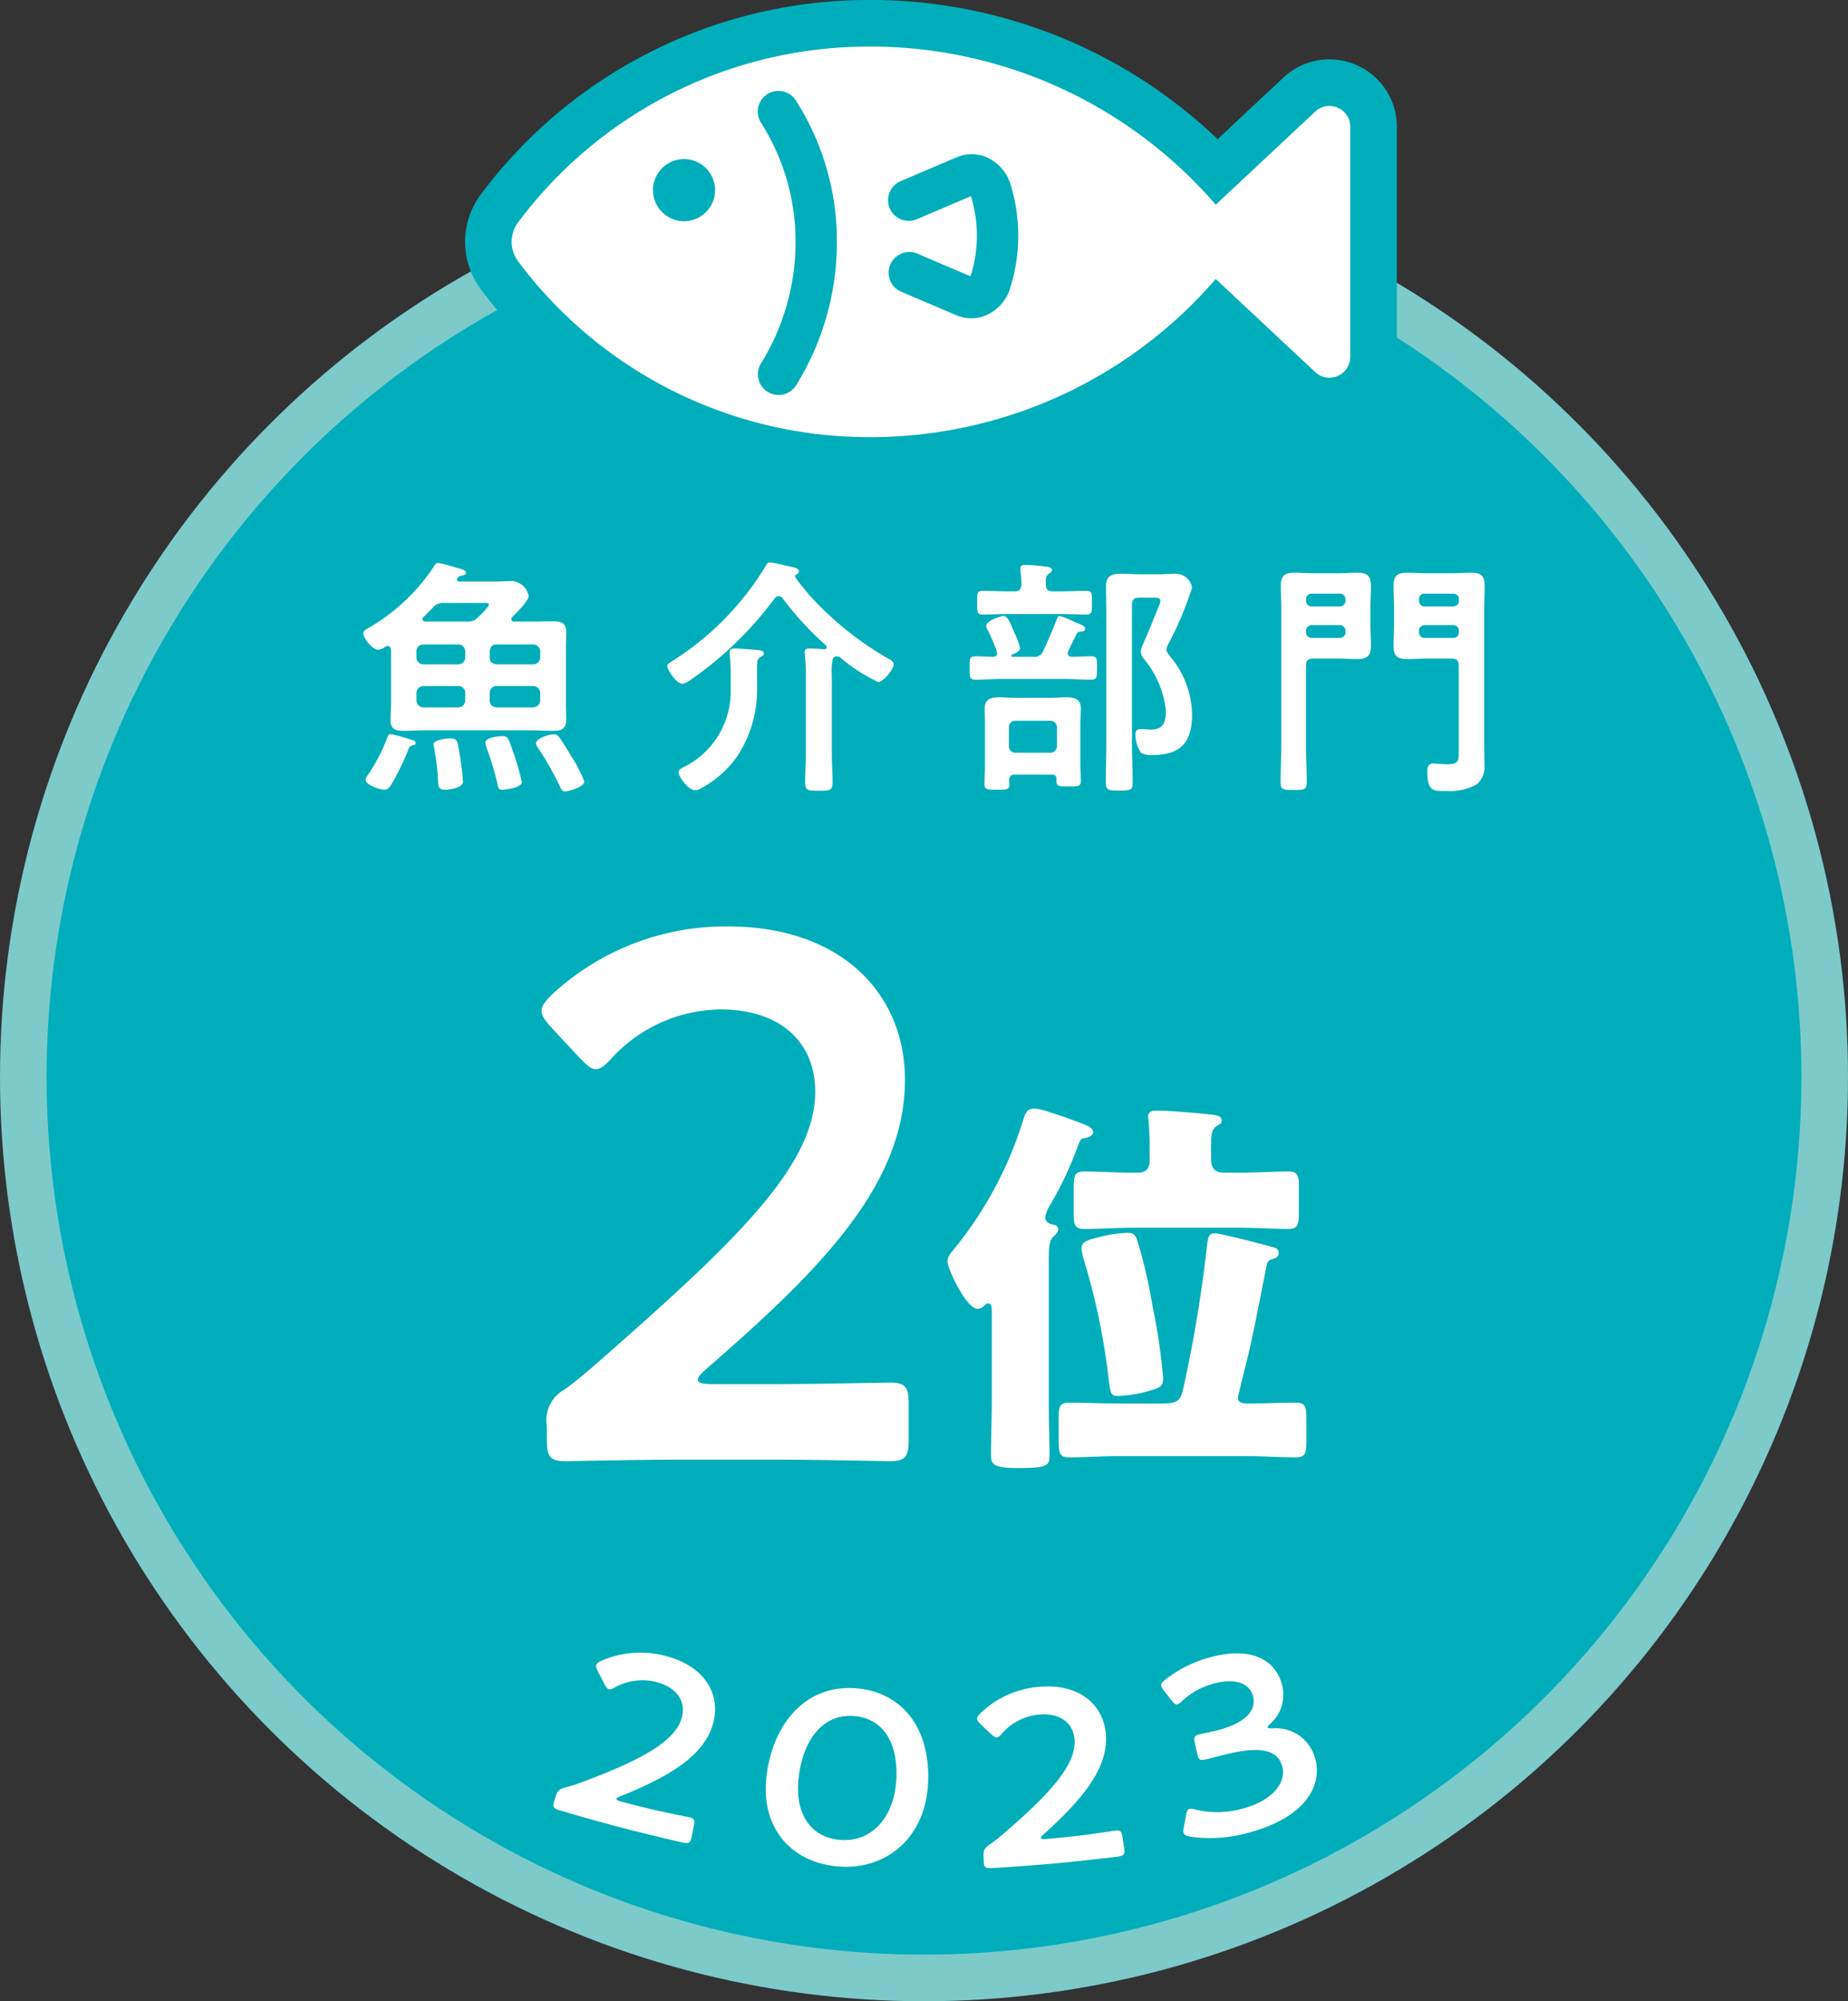 <svg xmlns="http://www.w3.org/2000/svg" viewBox="0 0 119 128.821"><rect x="0" y="0" width="119" height="128.821" fill="#333333" stroke="none"/><circle cx="59.5" cy="69.321" r="58" fill="#00aebb"/><circle cx="59.5" cy="69.321" r="58" fill="none" stroke="#7dcacb" stroke-miterlimit="10" stroke-width="3"/><path d="M41.56 116.369c.92.233 2.635.571 2.763.593.382.08.435.188.362.549l-.15.737c-.072.36-.165.44-.554.36-.132-.023-1.867-.43-2.806-.669q-1.199-.294-2.39-.625A119.95 119.95 0 0136 116.52c-.382-.121-.425-.237-.312-.587l.088-.274c.128-.396.218-.484.67-.609a10.466 10.466 0 001.107-.36c3.922-1.463 6.007-2.676 6.367-4.19.232-1.017-.34-1.88-1.665-2.229a3.646 3.646 0 00-2.661.347c-.193.109-.31.14-.409.11-.082-.025-.156-.132-.26-.315q-.223-.43-.44-.86c-.084-.18-.118-.291-.088-.383.035-.107.144-.172.331-.264a6.26 6.26 0 014.139-.31c2.386.619 3.465 2.276 3.112 4.09-.443 2.207-2.731 3.619-6.03 4.939-.172.07-.244.116-.257.163-.017.061.084.122.299.18q.783.209 1.57.402zM59.772 114.374c.004 3.805-2.616 6.031-5.798 5.771-3.045-.246-5.143-2.544-4.57-6.145.517-3.252 2.6-5.575 5.745-5.322 2.51.2 4.625 2.043 4.623 5.696zm-8.33-.05c-.314 2.474.795 3.96 2.67 4.114 1.99.161 3.532-1.444 3.612-4.05.081-2.513-1.084-3.797-2.714-3.924-2.089-.168-3.284 1.615-3.569 3.86zM68.966 118.223c.94-.093 2.66-.355 2.789-.378.384-.054.47.03.525.394l.11.744c.053.364-.006.47-.4.526-.13.024-1.895.228-2.853.322q-1.22.13-2.443.222c-.958.08-2.728.196-2.86.197-.396.015-.476-.078-.488-.446l-.01-.288c-.015-.416.039-.53.417-.8a10.442 10.442 0 00.909-.716c3.158-2.705 4.703-4.552 4.527-6.099-.126-1.035-.956-1.653-2.31-1.532a3.594 3.594 0 00-2.364 1.228c-.142.168-.242.238-.342.242-.085.005-.19-.07-.349-.208q-.352-.328-.698-.66c-.14-.14-.209-.233-.211-.33-.003-.112.076-.21.22-.36a6.147 6.147 0 013.75-1.696c2.438-.226 4.014.968 4.296 2.794.334 2.226-1.338 4.33-3.972 6.69-.137.123-.188.191-.184.24.005.063.119.086.34.068q.8-.07 1.601-.154zM81.63 111.193c.013.046.112.068.295.064a2.612 2.612 0 012.722 1.803c.561 1.664-.355 3.92-4.401 4.955a9.126 9.126 0 01-3.58.218c-.3-.054-.428-.126-.46-.283a.63.63 0 01.019-.297q.079-.416.154-.831c.046-.239.097-.363.24-.393a1.032 1.032 0 01.37.054 5.9 5.9 0 002.943-.04c2.143-.54 2.92-1.81 2.63-2.77-.319-1.065-1.465-1.284-3.687-.727-.38.095-.982.254-1.156.294-.45.103-.534.055-.621-.336l-.158-.703c-.091-.406-.036-.482.405-.584.186-.042.647-.135.968-.214 2.05-.51 2.61-1.412 2.366-2.25-.242-.832-1.18-1.122-2.425-.804a4.86 4.86 0 00-2.142 1.15.707.707 0 01-.299.213c-.116.025-.217-.052-.363-.25q-.256-.321-.509-.645a.808.808 0 01-.162-.294c-.03-.142.052-.24.255-.396a8.01 8.01 0 012.99-1.47c2.578-.676 4.024.218 4.47 1.597a2.501 2.501 0 01-.694 2.706c-.117.1-.183.187-.17.233zM25.179 41.842c-.016-.13-.065-.26-.227-.26a.513.513 0 00-.146.05.95.95 0 01-.454.194c-.356 0-.955-.73-.955-1.053 0-.162.178-.26.291-.325a12.598 12.598 0 004.18-3.872c.114-.195.195-.34.341-.34a8.858 8.858 0 011.118.291c.308.081.68.146.68.34 0 .146-.21.179-.323.195a.393.393 0 00-.227.146.17.17 0 00-.033.097c0 .097.081.13.163.13h2.365c.34 0 .68-.033 1.021-.033a1.19 1.19 0 011.07.956c0 .324-.81 1.118-1.054 1.361a.176.176 0 00-.064.146c0 .114.096.146.194.146h1.086c.453 0 .923-.016 1.393-.016.518 0 .859.08.859.68 0 .373-.016.73-.016 1.102v3.484c0 .356.016.73.016 1.085 0 .584-.325.697-.827.697-.486 0-.956-.032-1.425-.032h-6.806c-.454 0-.923.032-1.393.032-.52 0-.86-.097-.86-.697 0-.356.033-.729.033-1.085zm1.329 6.157c-.114.033-.146.114-.195.21a17.16 17.16 0 01-1.102 2.27c-.097.162-.227.356-.454.356-.275 0-1.215-.292-1.215-.648a.763.763 0 01.163-.324 11.316 11.316 0 001.231-2.366c.048-.13.08-.243.227-.243a11.262 11.262 0 011.248.34c.145.049.356.097.356.227 0 .146-.162.162-.26.178zm.762-6.514a.43.43 0 00-.454.438v.389a.453.453 0 00.454.454h2.235a.443.443 0 00.454-.454v-.39a.44.44 0 00-.454-.437zm2.69 3.128a.443.443 0 00-.455-.454H27.27a.453.453 0 00-.454.454v.47a.464.464 0 00.454.453h2.235a.453.453 0 00.454-.453zm-1.362-5.801a.804.804 0 00-.713.292c-.21.21-.405.42-.615.615a.146.146 0 00-.065.13c0 .13.08.162.194.162h2.64a.874.874 0 00.73-.26c.13-.113.713-.696.713-.826 0-.145-.226-.113-.389-.113zm.032 12.023c-.388 0-.405-.243-.42-.551a14.83 14.83 0 00-.277-2.236c0-.033-.016-.081-.016-.13 0-.308.875-.389 1.102-.389.421 0 .438.243.503.584a17.877 17.877 0 01.292 2.203c0 .406-.876.519-1.184.519zm3.695 0c-.227 0-.26-.178-.292-.373a18.396 18.396 0 00-.68-2.268 1.707 1.707 0 01-.097-.39c0-.34.874-.42 1.134-.42.323 0 .372.21.664 1.053a15.165 15.165 0 01.55 1.912c0 .34-1.004.486-1.279.486zm-.794-8.523c0 .292.162.421.453.454h2.35a.453.453 0 00.453-.454v-.39a.45.45 0 00-.453-.437h-2.35c-.291 0-.42.163-.453.438zm2.803 3.224a.464.464 0 00.453-.453v-.47a.453.453 0 00-.453-.454h-2.35a.443.443 0 00-.453.454v.47c0 .275.162.421.453.453zm2.058 5.412c-.21 0-.276-.194-.373-.405a21.202 21.202 0 00-1.345-2.366.865.865 0 01-.162-.323c0-.325.827-.584 1.167-.584a.374.374 0 01.324.178c.162.195.713 1.118.875 1.378a8.426 8.426 0 01.745 1.474c0 .39-1.102.648-1.231.648zM50.144 38.374a.33.33 0 00-.26.146 23.285 23.285 0 01-5.395 5.234 1.23 1.23 0 01-.55.26c-.405 0-.972-.94-.972-1.119 0-.13.08-.194.193-.259a18.675 18.675 0 006.158-6.222c.065-.114.114-.21.26-.21.226 0 1.328.275 1.62.34.113.032.243.113.243.242 0 .114-.065.146-.162.195-.065.032-.081.065-.081.097a.222.222 0 00.016.081c.243.357.632.827.924 1.167a20.684 20.684 0 004.942 4.002c.145.081.47.227.47.437 0 .292-.649 1.135-1.005 1.135a10.59 10.59 0 01-2.35-1.507.5.5 0 00-.323-.146.264.264 0 00-.244.178 3.472 3.472 0 00-.065 1.005v5.007c0 .648.05 1.28.05 1.928 0 .535-.196.535-.876.535-.697 0-.891 0-.891-.535 0-.648.048-1.28.048-1.928v-5.12c0-.39-.032-.795-.064-1.183 0-.065-.017-.114-.017-.162 0-.227.178-.227.357-.227.195 0 .697.032.907.048.081 0 .162-.032.162-.13a.169.169 0 00-.064-.129 20.611 20.611 0 01-2.788-3.03.306.306 0 00-.243-.13zm-1.393 5.93a7.795 7.795 0 01-1.296 4.408 6.745 6.745 0 01-2.334 2.042.61.61 0 01-.34.113c-.47 0-1.086-.875-1.086-1.166 0-.179.26-.292.406-.357a5.433 5.433 0 002.949-5.055v-.843a8.896 8.896 0 00-.065-1.312v-.146c0-.21.162-.243.34-.243.227 0 1.329.08 1.572.113.13.016.292.049.292.21 0 .114-.114.163-.212.228-.258.145-.226.308-.226 1.15zM66.522 42.28a.609.609 0 00.648-.357 31.29 31.29 0 00.86-2.01c.032-.113.096-.259.225-.259a6.233 6.233 0 01.957.39c.356.145.664.242.664.42s-.145.179-.292.195a.253.253 0 00-.243.13c-.194.372-.372.745-.551 1.118a.483.483 0 00-.032.146.226.226 0 00.243.226c.421 0 .843-.032 1.264-.032.389 0 .373.178.373.762 0 .567 0 .745-.373.745-.551 0-1.118-.049-1.669-.049h-4.115c-.552 0-1.102.049-1.67.049-.372 0-.372-.162-.372-.745 0-.6-.017-.762.373-.762.388 0 .777.032 1.166.032.146-.016.227-.08.227-.226 0-.049-.016-.081-.016-.13a13.716 13.716 0 00-.567-1.329.788.788 0 01-.113-.307c0-.34.955-.632 1.1-.632.292 0 .422.405.682 1.004.015.033.032.081.065.146a4.158 4.158 0 01.323.907c0 .227-.323.357-.502.422a.089.089 0 00-.048.08c0 .05.032.066.08.066zm1.28-4.213h.535c.535 0 1.085-.033 1.62-.033.389 0 .357.195.357.762 0 .583.015.761-.357.761-.55 0-1.085-.032-1.62-.032H64.9c-.534 0-1.069.032-1.604.032-.388 0-.372-.146-.372-.761 0-.584-.016-.762.356-.762.551 0 1.086.033 1.62.033h.422c.308 0 .42-.114.453-.422a5.451 5.451 0 00-.065-.891v-.162c0-.194.13-.227.277-.227a11.33 11.33 0 011.28.097c.177.017.47.033.47.227 0 .114-.098.178-.195.243-.21.146-.21.357-.195.713 0 .308.146.422.454.422zm-.065 11.796h-2.382c-.275 0-.356.113-.372.356 0 .097.016.178.016.26 0 .356-.178.356-.827.356-.535 0-.777 0-.777-.34 0-.373.032-.746.032-1.118V46.59c0-.34-.016-.665-.016-1.005 0-.583.405-.697.923-.697.34 0 .697.033 1.054.033h2.252c.34 0 .697-.033 1.037-.033.502 0 .924.114.924.697 0 .34-.033.664-.033 1.005v2.592c0 .34.033.875.033 1.102 0 .356-.227.34-.81.34-.681 0-.778 0-.762-.47 0-.21-.097-.291-.292-.291zm-.13-1.41a.43.43 0 00.455-.437v-1.183a.43.43 0 00-.454-.438H65.42a.413.413 0 00-.454.438v1.183a.413.413 0 00.454.437zm5.737-9.981c-.308 0-.454.13-.454.437V48c0 .794.048 1.572.048 2.366 0 .519-.161.519-.875.519-.647 0-.858 0-.858-.519 0-.794.033-1.572.033-2.366v-8.863c0-.454-.017-.924-.017-1.393 0-.665.357-.81.956-.81.421 0 .859.032 1.296.032h1.183c.34 0 .68-.033 1.005-.033a1.076 1.076 0 011.102.892 21.663 21.663 0 01-1.556 3.678 1.13 1.13 0 00-.097.308c0 .145.162.34.243.453a5.941 5.941 0 011.41 3.727c0 1.799-.746 2.609-2.544 2.609a1.29 1.29 0 01-.746-.146 2.124 2.124 0 01-.356-1.183c0-.243.113-.34.356-.34.227 0 .438.032.664.032.795 0 .94-.534.94-1.215a6.202 6.202 0 00-1.393-3.306.96.96 0 01-.227-.486 1.71 1.71 0 01.097-.388c.34-.713.795-1.896 1.118-2.674a.572.572 0 00.05-.227c0-.194-.276-.194-.406-.194zM84.552 42.393c-.324 0-.453.13-.453.454v5.087c0 .794.048 1.588.048 2.382 0 .519-.146.535-.843.535-.68 0-.842-.016-.842-.518 0-.794.048-1.605.048-2.398V39.2c0-.502-.032-1.005-.032-1.507 0-.632.243-.826.875-.826.405 0 .826.032 1.231.032h1.572c.422 0 .827-.032 1.232-.032.6 0 .891.162.891.81 0 .518-.032 1.02-.032 1.523v.875c0 .518.032 1.02.032 1.523 0 .632-.275.826-.875.826-.421 0-.826-.032-1.248-.032zm2.09-3.808a.362.362 0 00-.389-.373h-1.765a.362.362 0 00-.39.373v.065a.375.375 0 00.39.389h1.765a.375.375 0 00.39-.39zm-2.154 1.653a.375.375 0 00-.39.389v.064a.362.362 0 00.39.373h1.765a.362.362 0 00.39-.373v-.064a.375.375 0 00-.39-.39zm9.446 2.609c0-.325-.13-.454-.454-.454h-1.637c-.405 0-.825.032-1.23.032-.617 0-.875-.194-.875-.826 0-.502.031-1.005.031-1.523V39.2c0-.502-.031-1.005-.031-1.507 0-.632.258-.826.858-.826.422 0 .827.032 1.247.032h1.654c.405 0 .81-.032 1.231-.032.616 0 .875.178.875.826 0 .502-.032 1.005-.032 1.507v8.507c0 .502.016 1.02.016 1.523a1.433 1.433 0 01-.503 1.264 3.633 3.633 0 01-1.992.421c-.73 0-1.184.081-1.184-1.264 0-.243.065-.502.357-.502.275 0 .615.048.924.048.728 0 .745-.21.745-.842zm.016-4.262a.361.361 0 00-.388-.373h-1.815a.35.35 0 00-.373.373v.065a.362.362 0 00.373.389h1.815a.374.374 0 00.388-.39zm-2.203 1.653a.362.362 0 00-.373.389v.064a.35.35 0 00.373.373h1.815a.361.361 0 00.388-.373v-.064a.374.374 0 00-.388-.39z" fill="#fff"/><path d="M86.14 6.934a1.322 1.322 0 00-1.449.251l-6.404 5.993A29.358 29.358 0 0055.697 3a28.164 28.164 0 00-22.331 11.31 2.1 2.1 0 000 2.515 28.162 28.162 0 0022.33 11.311 29.358 29.358 0 0022.59-10.177l6.405 5.992a1.34 1.34 0 002.257-.979V8.164a1.323 1.323 0 00-.807-1.23z" fill="#00aebb" stroke="#00aebb" stroke-linecap="round" stroke-linejoin="round" stroke-width="6"/><path d="M86.14 6.934a1.321 1.321 0 00-1.449.251l-6.404 5.993A29.36 29.36 0 0055.697 3a28.165 28.165 0 00-22.331 11.31 2.1 2.1 0 000 2.515 28.162 28.162 0 0022.33 11.311 29.358 29.358 0 0022.59-10.178l6.405 5.993a1.34 1.34 0 002.257-.979V8.164a1.323 1.323 0 00-.807-1.23zM44.048 14.24a2 2 0 112-2 2 2 0 01-2 2zm7.227 10.546a1.332 1.332 0 11-2.276-1.385 14.871 14.871 0 002.23-7.829 14.237 14.237 0 00-2.23-7.68 1.332 1.332 0 112.276-1.384 16.79 16.79 0 012.617 9.064 17.503 17.503 0 01-2.617 9.214zm13.78-6.26a2.808 2.808 0 01-1.47 1.733 2.444 2.444 0 01-2.004.032l-3.547-1.51a1.332 1.332 0 01.026-2.463 1.32 1.32 0 011.019.012l3.414 1.455a.433.433 0 00.018-.048 8.56 8.56 0 00.027-5.05.449.449 0 00-.022-.057l-3.439 1.465a1.332 1.332 0 11-1.043-2.45l3.571-1.522a2.436 2.436 0 012.006.034 2.82 2.82 0 011.474 1.752 11.212 11.212 0 01-.03 6.616zM49.992 89.097c2.455 0 6.98-.097 7.318-.097 1.01 0 1.203.29 1.203 1.397v2.262c0 1.108-.193 1.397-1.203 1.397-.337 0-4.863-.097-7.318-.097h-6.259c-2.455 0-6.98.097-7.317.097-1.01 0-1.203-.29-1.203-1.397v-.866a2.265 2.265 0 011.155-2.36c.866-.625 1.637-1.299 2.455-2.02 8.666-7.607 13.672-12.422 13.672-17.14 0-3.128-2.166-5.295-6.113-5.295a9.662 9.662 0 00-7.03 3.178c-.432.481-.721.673-1.01.673-.24 0-.53-.24-.963-.673l-1.926-2.07c-.385-.434-.577-.722-.577-1.012 0-.336.24-.626.674-1.06a16.448 16.448 0 0111.313-4.38c7.318 0 11.41 4.333 11.41 9.87 0 6.787-5.441 12.228-12.806 18.63-.385.337-.53.53-.53.674q0 .288.867.289zM67.535 90.268c0 1.146.05 2.293.05 3.44 0 .637-.203.79-1.91.79h-.128c-1.528 0-1.733-.204-1.733-.842 0-1.12.051-2.242.051-3.388v-5.912c0-.154 0-.46-.255-.46a.372.372 0 00-.204.129.728.728 0 01-.432.23c-.765 0-1.962-2.6-1.962-3.06 0-.305.203-.535.483-.866a24.56 24.56 0 004.383-8.205c.153-.484.255-.764.74-.764a3.638 3.638 0 01.89.204c.893.28 1.454.484 2.244.79.483.177.637.33.637.56 0 .153-.28.306-.46.331-.305.051-.356.051-.534.56a22.835 22.835 0 01-1.733 3.696 2.21 2.21 0 00-.356.841c0 .331.28.459.611.51a.299.299 0 01.23.28c0 .152-.128.306-.332.484-.254.229-.28.79-.28 1.529zm10.677-10.881c.356 0 3.032.688 3.567.84.357.102.56.128.56.433 0 .23-.152.307-.381.383-.255.076-.332.127-.383.382-.432 2.065-.79 4.153-1.3 6.218-.076.28-.56 2.242-.56 2.32 0 .381.408.381.688.381 1.02 0 2.038-.05 3.033-.05.636 0 .688.28.688 1.019v1.401c0 .816-.052 1.096-.688 1.096-1.02 0-2.039-.077-3.058-.077h-8.46c-1.02 0-2.065.077-3.084.077-.611 0-.662-.28-.662-1.096v-1.428c0-.713.05-.993.662-.993 1.02 0 2.064.051 3.084.051h2.956c1.197 0 1.172-.331 1.401-1.325a88.373 88.373 0 001.453-8.868c.05-.331.05-.764.484-.764zm-4.18-5.733a16.586 16.586 0 00-.101-1.76c0-.356.255-.406.56-.406.663 0 2.217.127 2.956.203.662.077 1.223.051 1.223.433 0 .179-.127.23-.357.382-.305.23-.33.612-.33 1.25v.84c0 .611.254.892.866.892h1.045c1.044 0 2.064-.077 3.083-.077.585 0 .663.28.663.944v1.707c0 .764-.078 1.045-.663 1.045-1.019 0-2.039-.077-3.083-.077h-7.008c-1.02 0-2.038.077-3.058.077-.637 0-.688-.255-.688-1.096v-1.53c0-.79.051-1.07.688-1.07 1.02 0 2.038.077 3.058.077h.383c.508 0 .763-.255.763-.79zm-.815 6.14a32.333 32.333 0 01.994 4.256 38.448 38.448 0 01.688 4.638c0 .586-.23.636-.815.815a8.15 8.15 0 01-2.064.357c-.51 0-.51-.153-.637-1.147a43.313 43.313 0 00-1.58-7.594 2.728 2.728 0 01-.154-.764c0-.433.358-.535 1.3-.765a8.438 8.438 0 011.606-.228c.382 0 .535.076.662.432z" fill="#fff"/></svg>